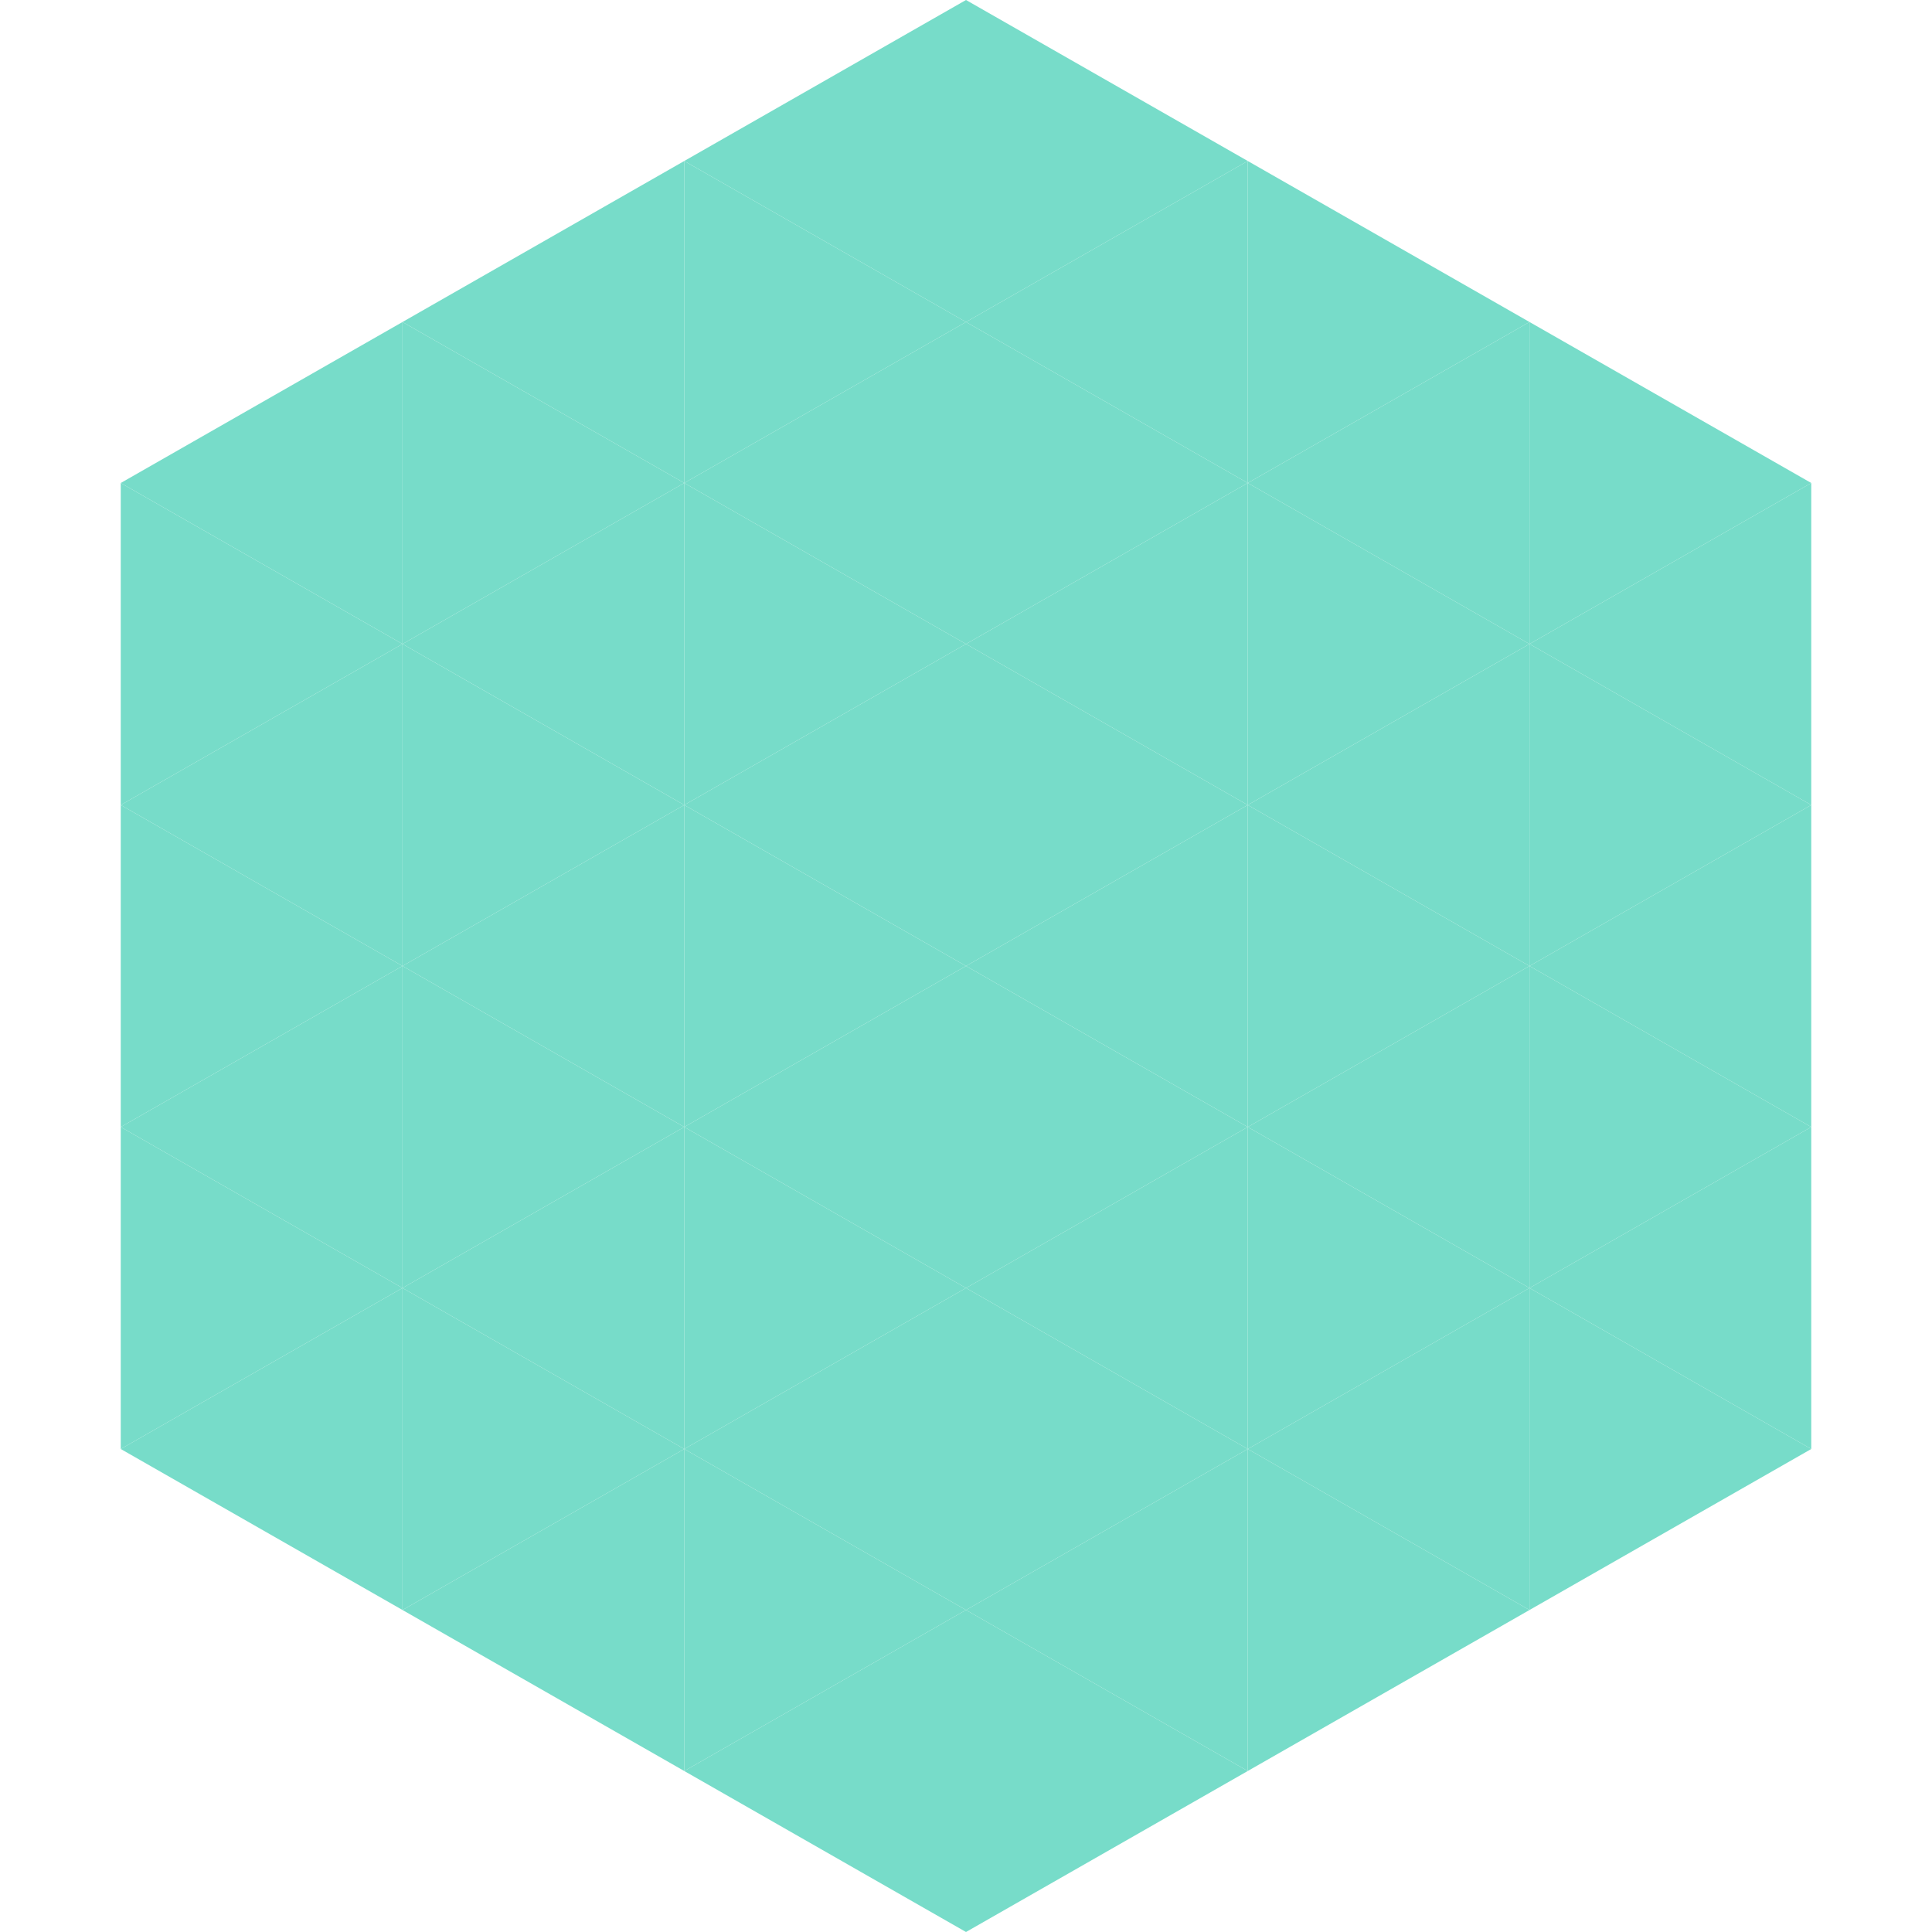 <?xml version="1.0"?>
<!-- Generated by SVGo -->
<svg width="240" height="240"
     xmlns="http://www.w3.org/2000/svg"
     xmlns:xlink="http://www.w3.org/1999/xlink">
<polygon points="50,40 15,60 50,80" style="fill:rgb(119,220,201)" />
<polygon points="190,40 225,60 190,80" style="fill:rgb(119,220,201)" />
<polygon points="15,60 50,80 15,100" style="fill:rgb(119,220,201)" />
<polygon points="225,60 190,80 225,100" style="fill:rgb(119,220,201)" />
<polygon points="50,80 15,100 50,120" style="fill:rgb(119,220,201)" />
<polygon points="190,80 225,100 190,120" style="fill:rgb(119,220,201)" />
<polygon points="15,100 50,120 15,140" style="fill:rgb(119,220,201)" />
<polygon points="225,100 190,120 225,140" style="fill:rgb(119,220,201)" />
<polygon points="50,120 15,140 50,160" style="fill:rgb(119,220,201)" />
<polygon points="190,120 225,140 190,160" style="fill:rgb(119,220,201)" />
<polygon points="15,140 50,160 15,180" style="fill:rgb(119,220,201)" />
<polygon points="225,140 190,160 225,180" style="fill:rgb(119,220,201)" />
<polygon points="50,160 15,180 50,200" style="fill:rgb(119,220,201)" />
<polygon points="190,160 225,180 190,200" style="fill:rgb(119,220,201)" />
<polygon points="15,180 50,200 15,220" style="fill:rgb(255,255,255); fill-opacity:0" />
<polygon points="225,180 190,200 225,220" style="fill:rgb(255,255,255); fill-opacity:0" />
<polygon points="50,0 85,20 50,40" style="fill:rgb(255,255,255); fill-opacity:0" />
<polygon points="190,0 155,20 190,40" style="fill:rgb(255,255,255); fill-opacity:0" />
<polygon points="85,20 50,40 85,60" style="fill:rgb(119,220,201)" />
<polygon points="155,20 190,40 155,60" style="fill:rgb(119,220,201)" />
<polygon points="50,40 85,60 50,80" style="fill:rgb(119,220,201)" />
<polygon points="190,40 155,60 190,80" style="fill:rgb(119,220,201)" />
<polygon points="85,60 50,80 85,100" style="fill:rgb(119,220,201)" />
<polygon points="155,60 190,80 155,100" style="fill:rgb(119,220,201)" />
<polygon points="50,80 85,100 50,120" style="fill:rgb(119,220,201)" />
<polygon points="190,80 155,100 190,120" style="fill:rgb(119,220,201)" />
<polygon points="85,100 50,120 85,140" style="fill:rgb(119,220,201)" />
<polygon points="155,100 190,120 155,140" style="fill:rgb(119,220,201)" />
<polygon points="50,120 85,140 50,160" style="fill:rgb(119,220,201)" />
<polygon points="190,120 155,140 190,160" style="fill:rgb(119,220,201)" />
<polygon points="85,140 50,160 85,180" style="fill:rgb(119,220,201)" />
<polygon points="155,140 190,160 155,180" style="fill:rgb(119,220,201)" />
<polygon points="50,160 85,180 50,200" style="fill:rgb(119,220,201)" />
<polygon points="190,160 155,180 190,200" style="fill:rgb(119,220,201)" />
<polygon points="85,180 50,200 85,220" style="fill:rgb(119,220,201)" />
<polygon points="155,180 190,200 155,220" style="fill:rgb(119,220,201)" />
<polygon points="120,0 85,20 120,40" style="fill:rgb(119,220,201)" />
<polygon points="120,0 155,20 120,40" style="fill:rgb(119,220,201)" />
<polygon points="85,20 120,40 85,60" style="fill:rgb(119,220,201)" />
<polygon points="155,20 120,40 155,60" style="fill:rgb(119,220,201)" />
<polygon points="120,40 85,60 120,80" style="fill:rgb(119,220,201)" />
<polygon points="120,40 155,60 120,80" style="fill:rgb(119,220,201)" />
<polygon points="85,60 120,80 85,100" style="fill:rgb(119,220,201)" />
<polygon points="155,60 120,80 155,100" style="fill:rgb(119,220,201)" />
<polygon points="120,80 85,100 120,120" style="fill:rgb(119,220,201)" />
<polygon points="120,80 155,100 120,120" style="fill:rgb(119,220,201)" />
<polygon points="85,100 120,120 85,140" style="fill:rgb(119,220,201)" />
<polygon points="155,100 120,120 155,140" style="fill:rgb(119,220,201)" />
<polygon points="120,120 85,140 120,160" style="fill:rgb(119,220,201)" />
<polygon points="120,120 155,140 120,160" style="fill:rgb(119,220,201)" />
<polygon points="85,140 120,160 85,180" style="fill:rgb(119,220,201)" />
<polygon points="155,140 120,160 155,180" style="fill:rgb(119,220,201)" />
<polygon points="120,160 85,180 120,200" style="fill:rgb(119,220,201)" />
<polygon points="120,160 155,180 120,200" style="fill:rgb(119,220,201)" />
<polygon points="85,180 120,200 85,220" style="fill:rgb(119,220,201)" />
<polygon points="155,180 120,200 155,220" style="fill:rgb(119,220,201)" />
<polygon points="120,200 85,220 120,240" style="fill:rgb(119,220,201)" />
<polygon points="120,200 155,220 120,240" style="fill:rgb(119,220,201)" />
<polygon points="85,220 120,240 85,260" style="fill:rgb(255,255,255); fill-opacity:0" />
<polygon points="155,220 120,240 155,260" style="fill:rgb(255,255,255); fill-opacity:0" />
</svg>
